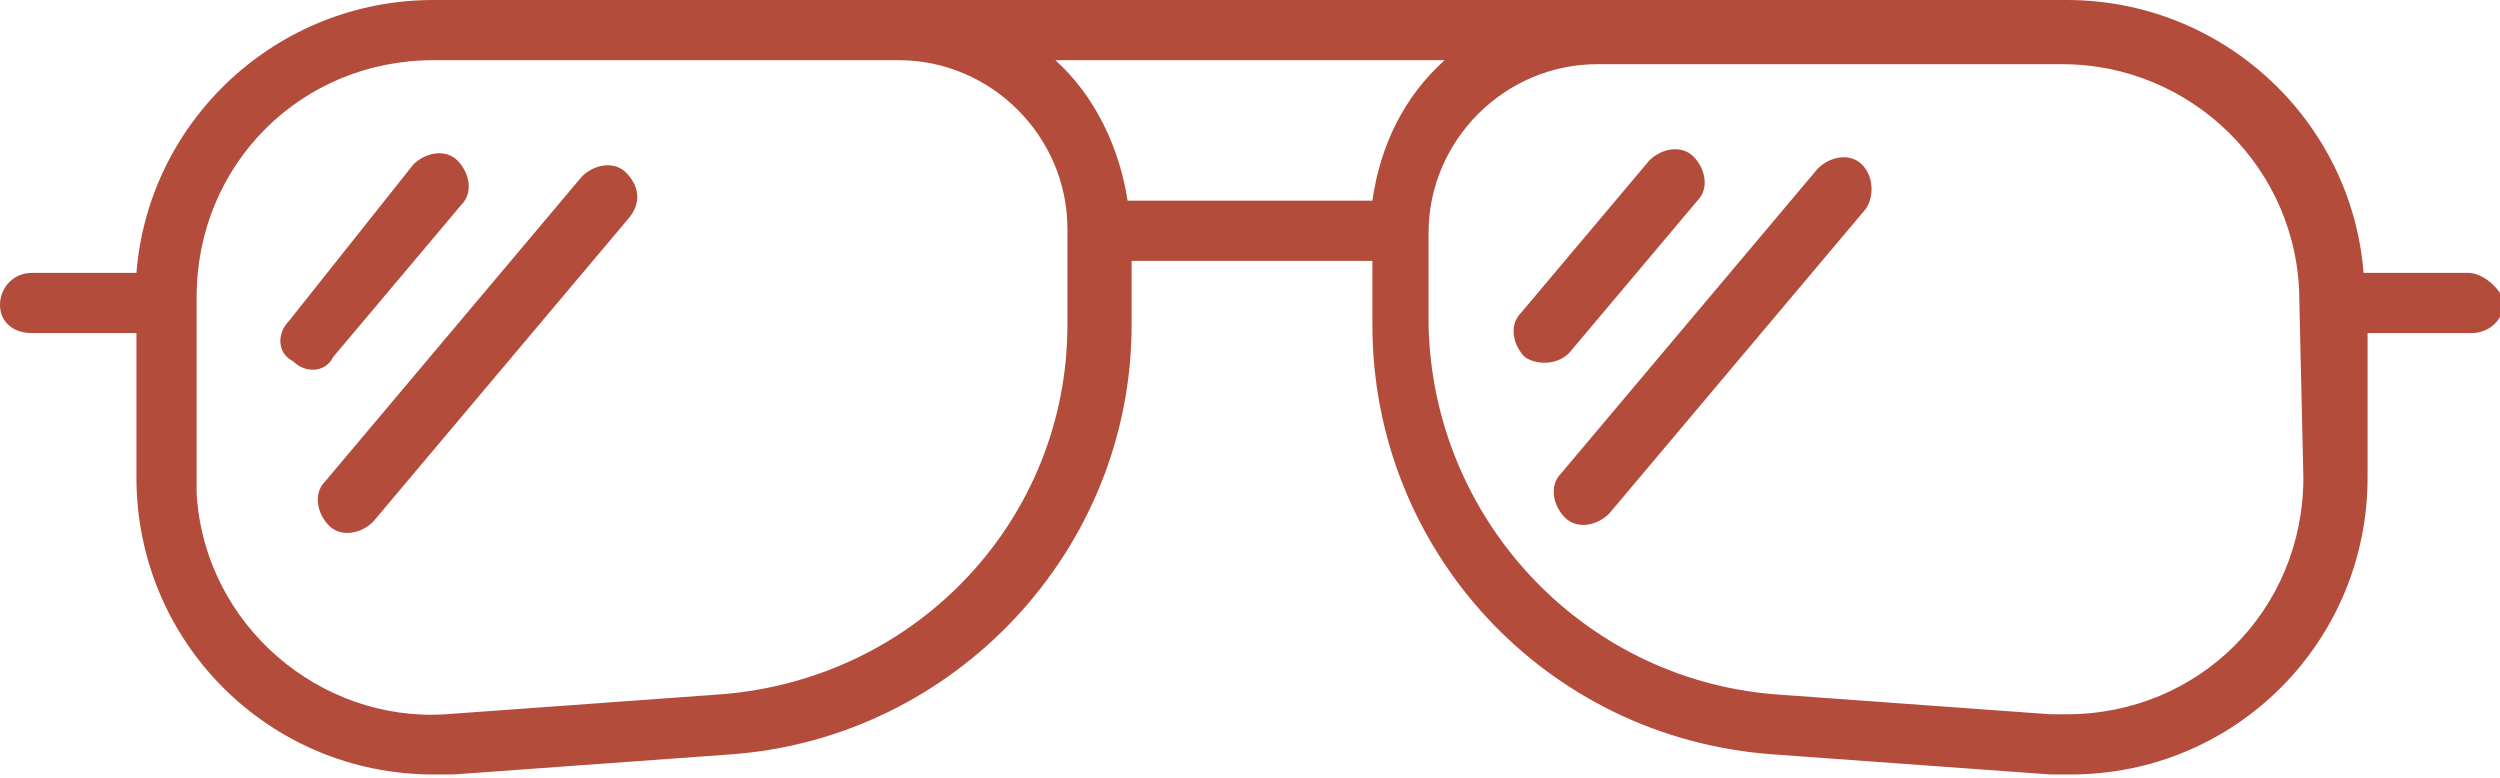 <?xml version="1.0" encoding="UTF-8"?> <svg xmlns="http://www.w3.org/2000/svg" xmlns:xlink="http://www.w3.org/1999/xlink" version="1.1" id="Слой_1" x="0px" y="0px" viewBox="0 0 62.3 19.4" style="enable-background:new 0 0 62.3 19.4;" xml:space="preserve"> <style type="text/css"> .st0{fill:#B44C3B;} </style> <g> <path class="st0" d="M8.3,8.9l3.2-3.8c0.3-0.3,0.2-0.8-0.1-1.1c-0.3-0.3-0.8-0.2-1.1,0.1L7.2,8C6.9,8.3,6.9,8.8,7.3,9 C7.6,9.3,8.1,9.3,8.3,8.9L8.3,8.9z M15.6,4.3c-0.3-0.3-0.8-0.2-1.1,0.1L8.1,12c-0.3,0.3-0.2,0.8,0.1,1.1C8.5,13.4,9,13.3,9.3,13 l0,0l6.4-7.6C16,5,15.9,4.6,15.6,4.3C15.6,4.3,15.6,4.3,15.6,4.3z M39.1,8.8L42.3,5c0.3-0.3,0.2-0.8-0.1-1.1 c-0.3-0.3-0.8-0.2-1.1,0.1c0,0,0,0,0,0l-3.2,3.8c-0.3,0.3-0.2,0.8,0.1,1.1C38.3,9.1,38.8,9.1,39.1,8.8L39.1,8.8z M46.4,4.1 c-0.3-0.3-0.8-0.2-1.1,0.1h0l-6.4,7.6c-0.3,0.3-0.2,0.8,0.1,1.1c0.3,0.3,0.8,0.2,1.1-0.1l6.4-7.6C46.7,4.9,46.7,4.4,46.4,4.1 L46.4,4.1z"></path> <path class="st0" d="M61.5,6.8h-2.6C58.6,3,55.4,0,51.5,0H10.8C6.9,0,3.7,3,3.4,6.8H0.8C0.3,6.8,0,7.2,0,7.6C0,8,0.3,8.3,0.8,8.3 h2.6v3.6c0,4.1,3.3,7.4,7.4,7.4h0c0.2,0,0.3,0,0.5,0l6.9-0.5c5.6-0.4,10-5.1,10-10.7V6.5h6v1.6c0,5.6,4.3,10.3,10,10.7l6.9,0.5 c0.2,0,0.3,0,0.5,0c4.1,0,7.4-3.3,7.4-7.4V8.3h2.6c0.4,0,0.8-0.3,0.8-0.8C62.3,7.2,61.9,6.8,61.5,6.8z M36,1.5 c-1,0.9-1.6,2.1-1.8,3.5h-6.1c-0.2-1.3-0.8-2.6-1.8-3.5H36z M26.6,8.1c0,4.8-3.7,8.8-8.6,9.2l-6.9,0.5C8,18,5.1,15.6,4.9,12.3 c0-0.1,0-0.3,0-0.4V7.4c0-3.3,2.6-5.9,5.9-5.9h11.6c2.3,0,4.2,1.9,4.2,4.2L26.6,8.1z M57.4,11.9c0,3.3-2.6,5.9-5.9,5.9 c-0.1,0-0.3,0-0.4,0l-6.9-0.5c-4.8-0.4-8.5-4.4-8.6-9.2V5.8c0-2.3,1.9-4.2,4.2-4.2h11.6c3.2,0,5.9,2.6,5.9,5.9L57.4,11.9z"></path> </g> </svg> 